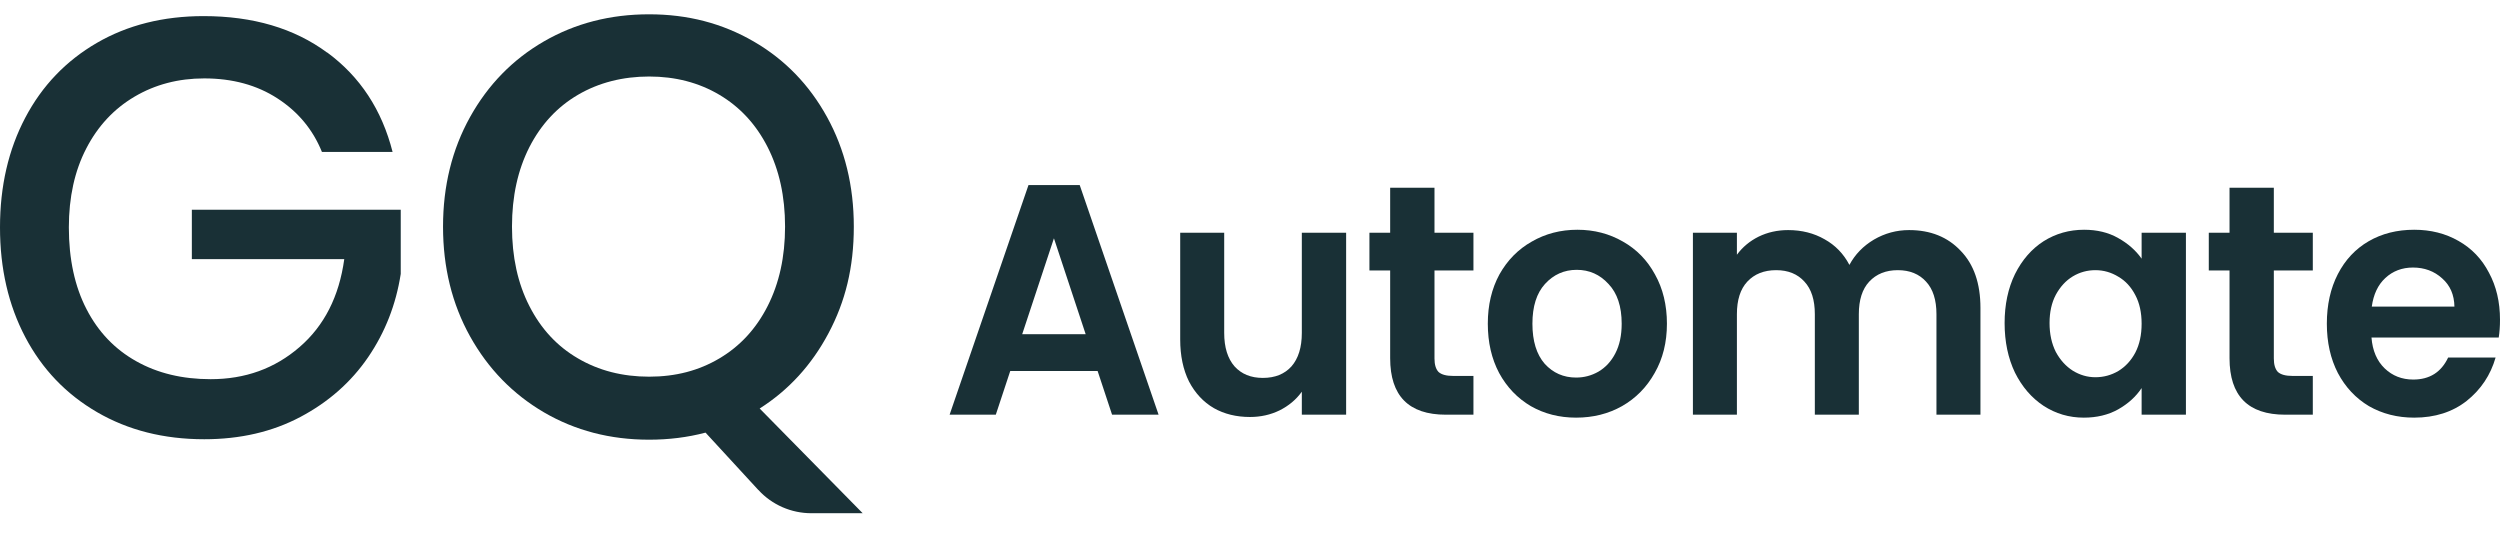 <svg xmlns="http://www.w3.org/2000/svg" width="122" height="26" viewBox="0 0 122 26" fill="none"><path d="M15.969 2.562C17.579 3.747 18.637 5.366 19.158 7.414H15.71C15.269 6.324 14.547 5.454 13.54 4.802C12.534 4.15 11.344 3.826 9.966 3.826C8.702 3.826 7.569 4.124 6.562 4.719C5.556 5.314 4.773 6.154 4.209 7.247C3.644 8.337 3.36 9.623 3.36 11.097C3.36 12.646 3.649 13.98 4.222 15.087C4.795 16.199 5.604 17.043 6.65 17.629C7.691 18.215 8.903 18.504 10.281 18.504C11.966 18.504 13.409 17.984 14.617 16.938C15.824 15.897 16.55 14.466 16.8 12.646H9.362V10.236H19.556V13.368C19.324 14.86 18.795 16.216 17.964 17.432C17.132 18.649 16.03 19.62 14.661 20.346C13.291 21.072 11.725 21.435 9.966 21.435C7.993 21.435 6.252 20.994 4.738 20.114C3.224 19.235 2.056 18.014 1.234 16.452C0.411 14.89 0 13.105 0 11.097C0 9.089 0.411 7.304 1.234 5.742C2.056 4.181 3.22 2.969 4.725 2.094C6.226 1.223 7.967 0.786 9.936 0.786C12.346 0.786 14.359 1.381 15.964 2.566L15.969 2.562Z" fill="#193036"></path><path d="M37.007 23.912L34.43 21.112C33.551 21.344 32.632 21.457 31.674 21.457C29.779 21.457 28.069 21.011 26.546 20.123C25.024 19.231 23.821 17.997 22.941 16.418C22.062 14.838 21.62 13.053 21.62 11.062C21.62 9.072 22.062 7.287 22.941 5.708C23.821 4.128 25.024 2.899 26.546 2.019C28.069 1.14 29.775 0.698 31.674 0.698C33.572 0.698 35.248 1.14 36.771 2.019C38.293 2.899 39.487 4.128 40.358 5.708C41.229 7.287 41.666 9.072 41.666 11.062C41.666 13.053 41.255 14.711 40.432 16.26C39.61 17.809 38.49 19.034 37.072 19.935L42.099 25.045H39.592C38.612 25.045 37.672 24.634 37.011 23.912H37.007ZM25.833 14.934C26.398 16.046 27.189 16.899 28.204 17.489C29.219 18.084 30.379 18.382 31.678 18.382C32.977 18.382 34.106 18.084 35.108 17.489C36.114 16.894 36.898 16.046 37.462 14.934C38.026 13.823 38.311 12.533 38.311 11.058C38.311 9.584 38.026 8.293 37.462 7.182C36.898 6.071 36.11 5.222 35.108 4.627C34.102 4.032 32.96 3.734 31.678 3.734C30.396 3.734 29.219 4.032 28.204 4.627C27.189 5.222 26.402 6.071 25.833 7.182C25.269 8.293 24.985 9.584 24.985 11.058C24.985 12.533 25.265 13.823 25.833 14.934Z" fill="#193036"></path><path d="M53.564 18.105H49.3L48.595 20.237H46.341L50.19 9.032H52.69L56.539 20.237H54.269L53.564 18.105ZM52.981 16.31L51.432 11.629L49.883 16.31H52.981Z" fill="#193036"></path><path d="M65.691 11.357V20.237H63.529V19.115C63.253 19.499 62.89 19.804 62.44 20.028C62.001 20.242 61.52 20.349 60.999 20.349C60.334 20.349 59.746 20.205 59.235 19.916C58.724 19.617 58.32 19.184 58.024 18.618C57.737 18.041 57.594 17.357 57.594 16.566V11.357H59.741V16.245C59.741 16.951 59.91 17.496 60.247 17.881C60.585 18.255 61.045 18.442 61.627 18.442C62.22 18.442 62.686 18.255 63.023 17.881C63.36 17.496 63.529 16.951 63.529 16.245V11.357H65.691Z" fill="#193036"></path><path d="M70.003 13.2V17.496C70.003 17.795 70.069 18.014 70.202 18.153C70.345 18.281 70.58 18.345 70.907 18.345H71.904V20.237H70.555C68.745 20.237 67.84 19.318 67.84 17.48V13.2H66.828V11.357H67.84V9.16H70.003V11.357H71.904V13.2H70.003Z" fill="#193036"></path><path d="M76.914 20.381C76.096 20.381 75.36 20.194 74.706 19.82C74.052 19.435 73.535 18.896 73.157 18.201C72.789 17.506 72.605 16.705 72.605 15.797C72.605 14.888 72.794 14.087 73.172 13.392C73.561 12.698 74.087 12.163 74.752 11.789C75.416 11.405 76.158 11.212 76.975 11.212C77.793 11.212 78.535 11.405 79.199 11.789C79.864 12.163 80.385 12.698 80.763 13.392C81.152 14.087 81.346 14.888 81.346 15.797C81.346 16.705 81.147 17.506 80.748 18.201C80.359 18.896 79.828 19.435 79.153 19.82C78.489 20.194 77.742 20.381 76.914 20.381ZM76.914 18.425C77.303 18.425 77.666 18.329 78.003 18.137C78.35 17.934 78.627 17.635 78.831 17.239C79.035 16.844 79.138 16.363 79.138 15.797C79.138 14.952 78.923 14.306 78.494 13.857C78.075 13.398 77.558 13.168 76.945 13.168C76.331 13.168 75.815 13.398 75.396 13.857C74.987 14.306 74.782 14.952 74.782 15.797C74.782 16.641 74.982 17.293 75.381 17.752C75.79 18.201 76.301 18.425 76.914 18.425Z" fill="#193036"></path><path d="M93.165 11.228C94.208 11.228 95.046 11.565 95.68 12.238C96.324 12.901 96.646 13.83 96.646 15.027V20.237H94.499V15.332C94.499 14.637 94.33 14.108 93.993 13.745C93.656 13.371 93.196 13.184 92.613 13.184C92.03 13.184 91.565 13.371 91.217 13.745C90.88 14.108 90.711 14.637 90.711 15.332V20.237H88.564V15.332C88.564 14.637 88.396 14.108 88.058 13.745C87.721 13.371 87.261 13.184 86.678 13.184C86.085 13.184 85.615 13.371 85.267 13.745C84.93 14.108 84.761 14.637 84.761 15.332V20.237H82.614V11.357H84.761V12.431C85.037 12.056 85.39 11.763 85.819 11.549C86.259 11.335 86.739 11.228 87.261 11.228C87.925 11.228 88.518 11.378 89.04 11.677C89.561 11.966 89.965 12.382 90.251 12.927C90.527 12.414 90.926 12.003 91.447 11.693C91.979 11.383 92.552 11.228 93.165 11.228Z" fill="#193036"></path><path d="M97.825 15.765C97.825 14.867 97.993 14.071 98.331 13.376C98.678 12.682 99.144 12.147 99.726 11.773C100.319 11.399 100.979 11.212 101.704 11.212C102.338 11.212 102.89 11.346 103.361 11.613C103.841 11.88 104.225 12.217 104.511 12.623V11.357H106.673V20.237H104.511V18.938C104.235 19.355 103.851 19.703 103.361 19.98C102.88 20.247 102.323 20.381 101.689 20.381C100.973 20.381 100.319 20.189 99.726 19.804C99.144 19.419 98.678 18.88 98.331 18.185C97.993 17.48 97.825 16.673 97.825 15.765ZM104.511 15.797C104.511 15.252 104.409 14.787 104.204 14.402C104 14.007 103.724 13.707 103.376 13.504C103.028 13.291 102.655 13.184 102.257 13.184C101.858 13.184 101.49 13.285 101.152 13.488C100.815 13.691 100.539 13.991 100.324 14.386C100.12 14.771 100.018 15.23 100.018 15.765C100.018 16.299 100.12 16.769 100.324 17.175C100.539 17.571 100.815 17.875 101.152 18.089C101.5 18.303 101.868 18.409 102.257 18.409C102.655 18.409 103.028 18.308 103.376 18.105C103.724 17.891 104 17.592 104.204 17.207C104.409 16.812 104.511 16.342 104.511 15.797Z" fill="#193036"></path><path d="M110.963 13.2V17.496C110.963 17.795 111.029 18.014 111.162 18.153C111.305 18.281 111.541 18.345 111.868 18.345H112.865V20.237H111.515C109.705 20.237 108.801 19.318 108.801 17.48V13.2H107.789V11.357H108.801V9.16H110.963V11.357H112.865V13.2H110.963Z" fill="#193036"></path><path d="M122 15.604C122 15.925 121.979 16.213 121.938 16.47H115.728C115.779 17.111 115.993 17.613 116.372 17.977C116.75 18.34 117.215 18.522 117.767 18.522C118.565 18.522 119.132 18.164 119.469 17.448H121.785C121.54 18.303 121.069 19.008 120.374 19.564C119.679 20.109 118.825 20.381 117.813 20.381C116.995 20.381 116.259 20.194 115.605 19.82C114.961 19.435 114.455 18.896 114.087 18.201C113.729 17.506 113.55 16.705 113.55 15.797C113.55 14.878 113.729 14.071 114.087 13.376C114.445 12.682 114.945 12.147 115.59 11.773C116.234 11.399 116.975 11.212 117.813 11.212C118.621 11.212 119.342 11.394 119.975 11.757C120.62 12.121 121.115 12.639 121.463 13.312C121.821 13.975 122 14.739 122 15.604ZM119.776 14.963C119.766 14.386 119.567 13.927 119.178 13.585C118.79 13.232 118.314 13.056 117.752 13.056C117.22 13.056 116.77 13.227 116.402 13.569C116.045 13.9 115.825 14.365 115.743 14.963H119.776Z" fill="#193036"></path></svg>